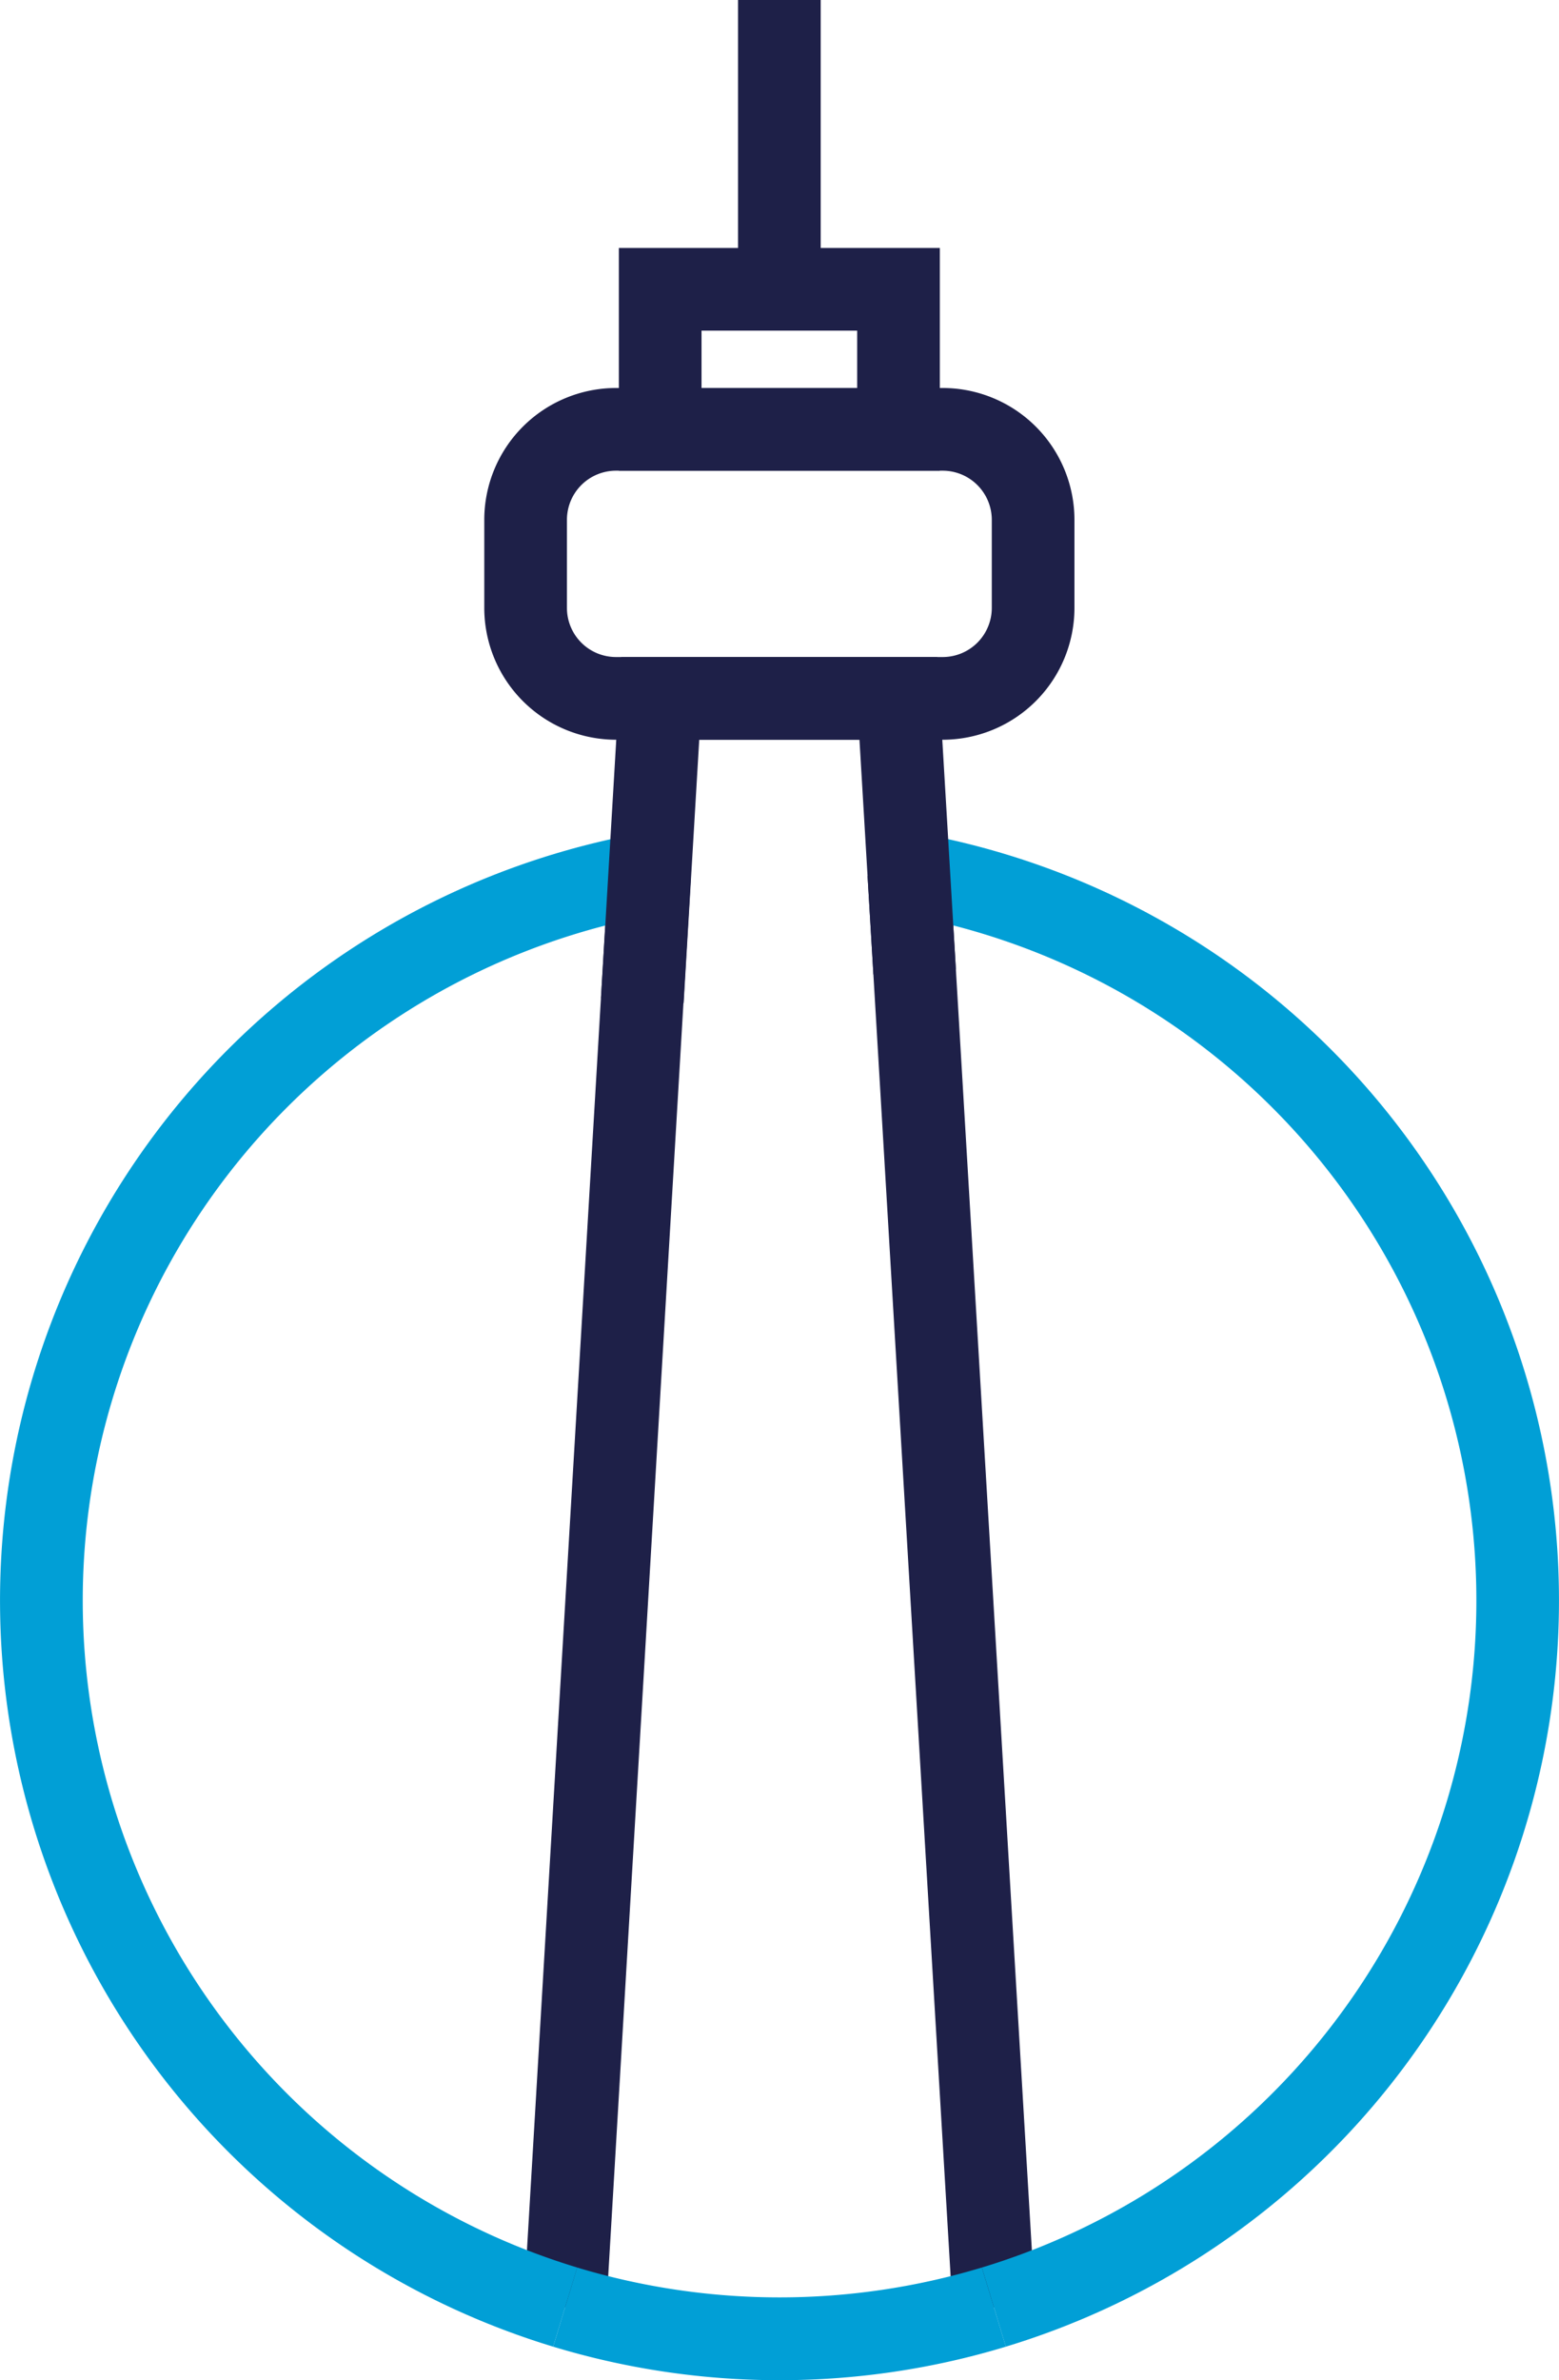 <svg xmlns="http://www.w3.org/2000/svg" width="56.578" height="86.345" viewBox="0 0 56.578 86.345">
  <g id="Toronto_Icon" data-name="Toronto Icon" transform="translate(-931.711 -1149.603)">
    <g id="Group_1853" data-name="Group 1853">
      <g id="Group_1848" data-name="Group 1848">
        <rect id="Rectangle_487" data-name="Rectangle 487" width="2.999" height="52.099" transform="translate(963.195 1181.378) rotate(-3.397)" fill="#1e2048"/>
      </g>
      <g id="Group_1849" data-name="Group 1849">
        <rect id="Rectangle_488" data-name="Rectangle 488" width="52.097" height="3" transform="matrix(0.059, -0.998, 0.998, 0.059, 950.718, 1233.208)" fill="#1e2048"/>
      </g>
      <g id="Group_1850" data-name="Group 1850">
        <path id="Path_1478" data-name="Path 1478" d="M951.786,1234.732a28.288,28.288,0,0,1,3.249-54.918l.524,2.954a25.288,25.288,0,0,0-2.9,49.093Z" fill="#019fd6"/>
      </g>
      <g id="Group_1851" data-name="Group 1851">
        <path id="Path_1479" data-name="Path 1479" d="M968.214,1234.732l-.869-2.871a25.287,25.287,0,0,0-2.913-49.094l.522-2.955a28.288,28.288,0,0,1,3.26,54.92Z" fill="#019fd6"/>
      </g>
      <g id="Group_1852" data-name="Group 1852">
        <path id="Path_1480" data-name="Path 1480" d="M960,1235.948a28.261,28.261,0,0,1-8.214-1.216l.871-2.871a25.437,25.437,0,0,0,14.687,0l.871,2.871A28.278,28.278,0,0,1,960,1235.948Z" fill="#019fd6"/>
      </g>
    </g>
    <g id="Group_1854" data-name="Group 1854">
      <path id="Path_1481" data-name="Path 1481" d="M965.924,1176.438H954.066a4.785,4.785,0,0,1-4.78-4.78v-3.2a4.785,4.785,0,0,1,4.78-4.78h11.858a4.785,4.785,0,0,1,4.78,4.78v3.2A4.785,4.785,0,0,1,965.924,1176.438Zm-11.858-9.76a1.782,1.782,0,0,0-1.78,1.78v3.2a1.781,1.781,0,0,0,1.78,1.78h11.858a1.782,1.782,0,0,0,1.78-1.78v-3.2a1.783,1.783,0,0,0-1.78-1.78Z" fill="#1e2048"/>
    </g>
    <g id="Group_1855" data-name="Group 1855">
      <path id="Path_1482" data-name="Path 1482" d="M965.819,1166.678H954.17v-8.08h11.649Zm-8.649-3h5.649v-2.08H957.17Z" fill="#1e2048"/>
    </g>
    <g id="Group_1856" data-name="Group 1856">
      <rect id="Rectangle_489" data-name="Rectangle 489" width="3" height="10.495" transform="translate(958.495 1149.603)" fill="#1e2048"/>
    </g>
    <g id="Group_1857" data-name="Group 1857">
      <path id="Path_1483" data-name="Path 1483" d="M956.521,1185.991l-3-.178.732-12.375H965.73l.672,11.337-2.994.178-.506-8.515h-5.815Z" fill="#1e2048"/>
    </g>
  </g>
</svg>
